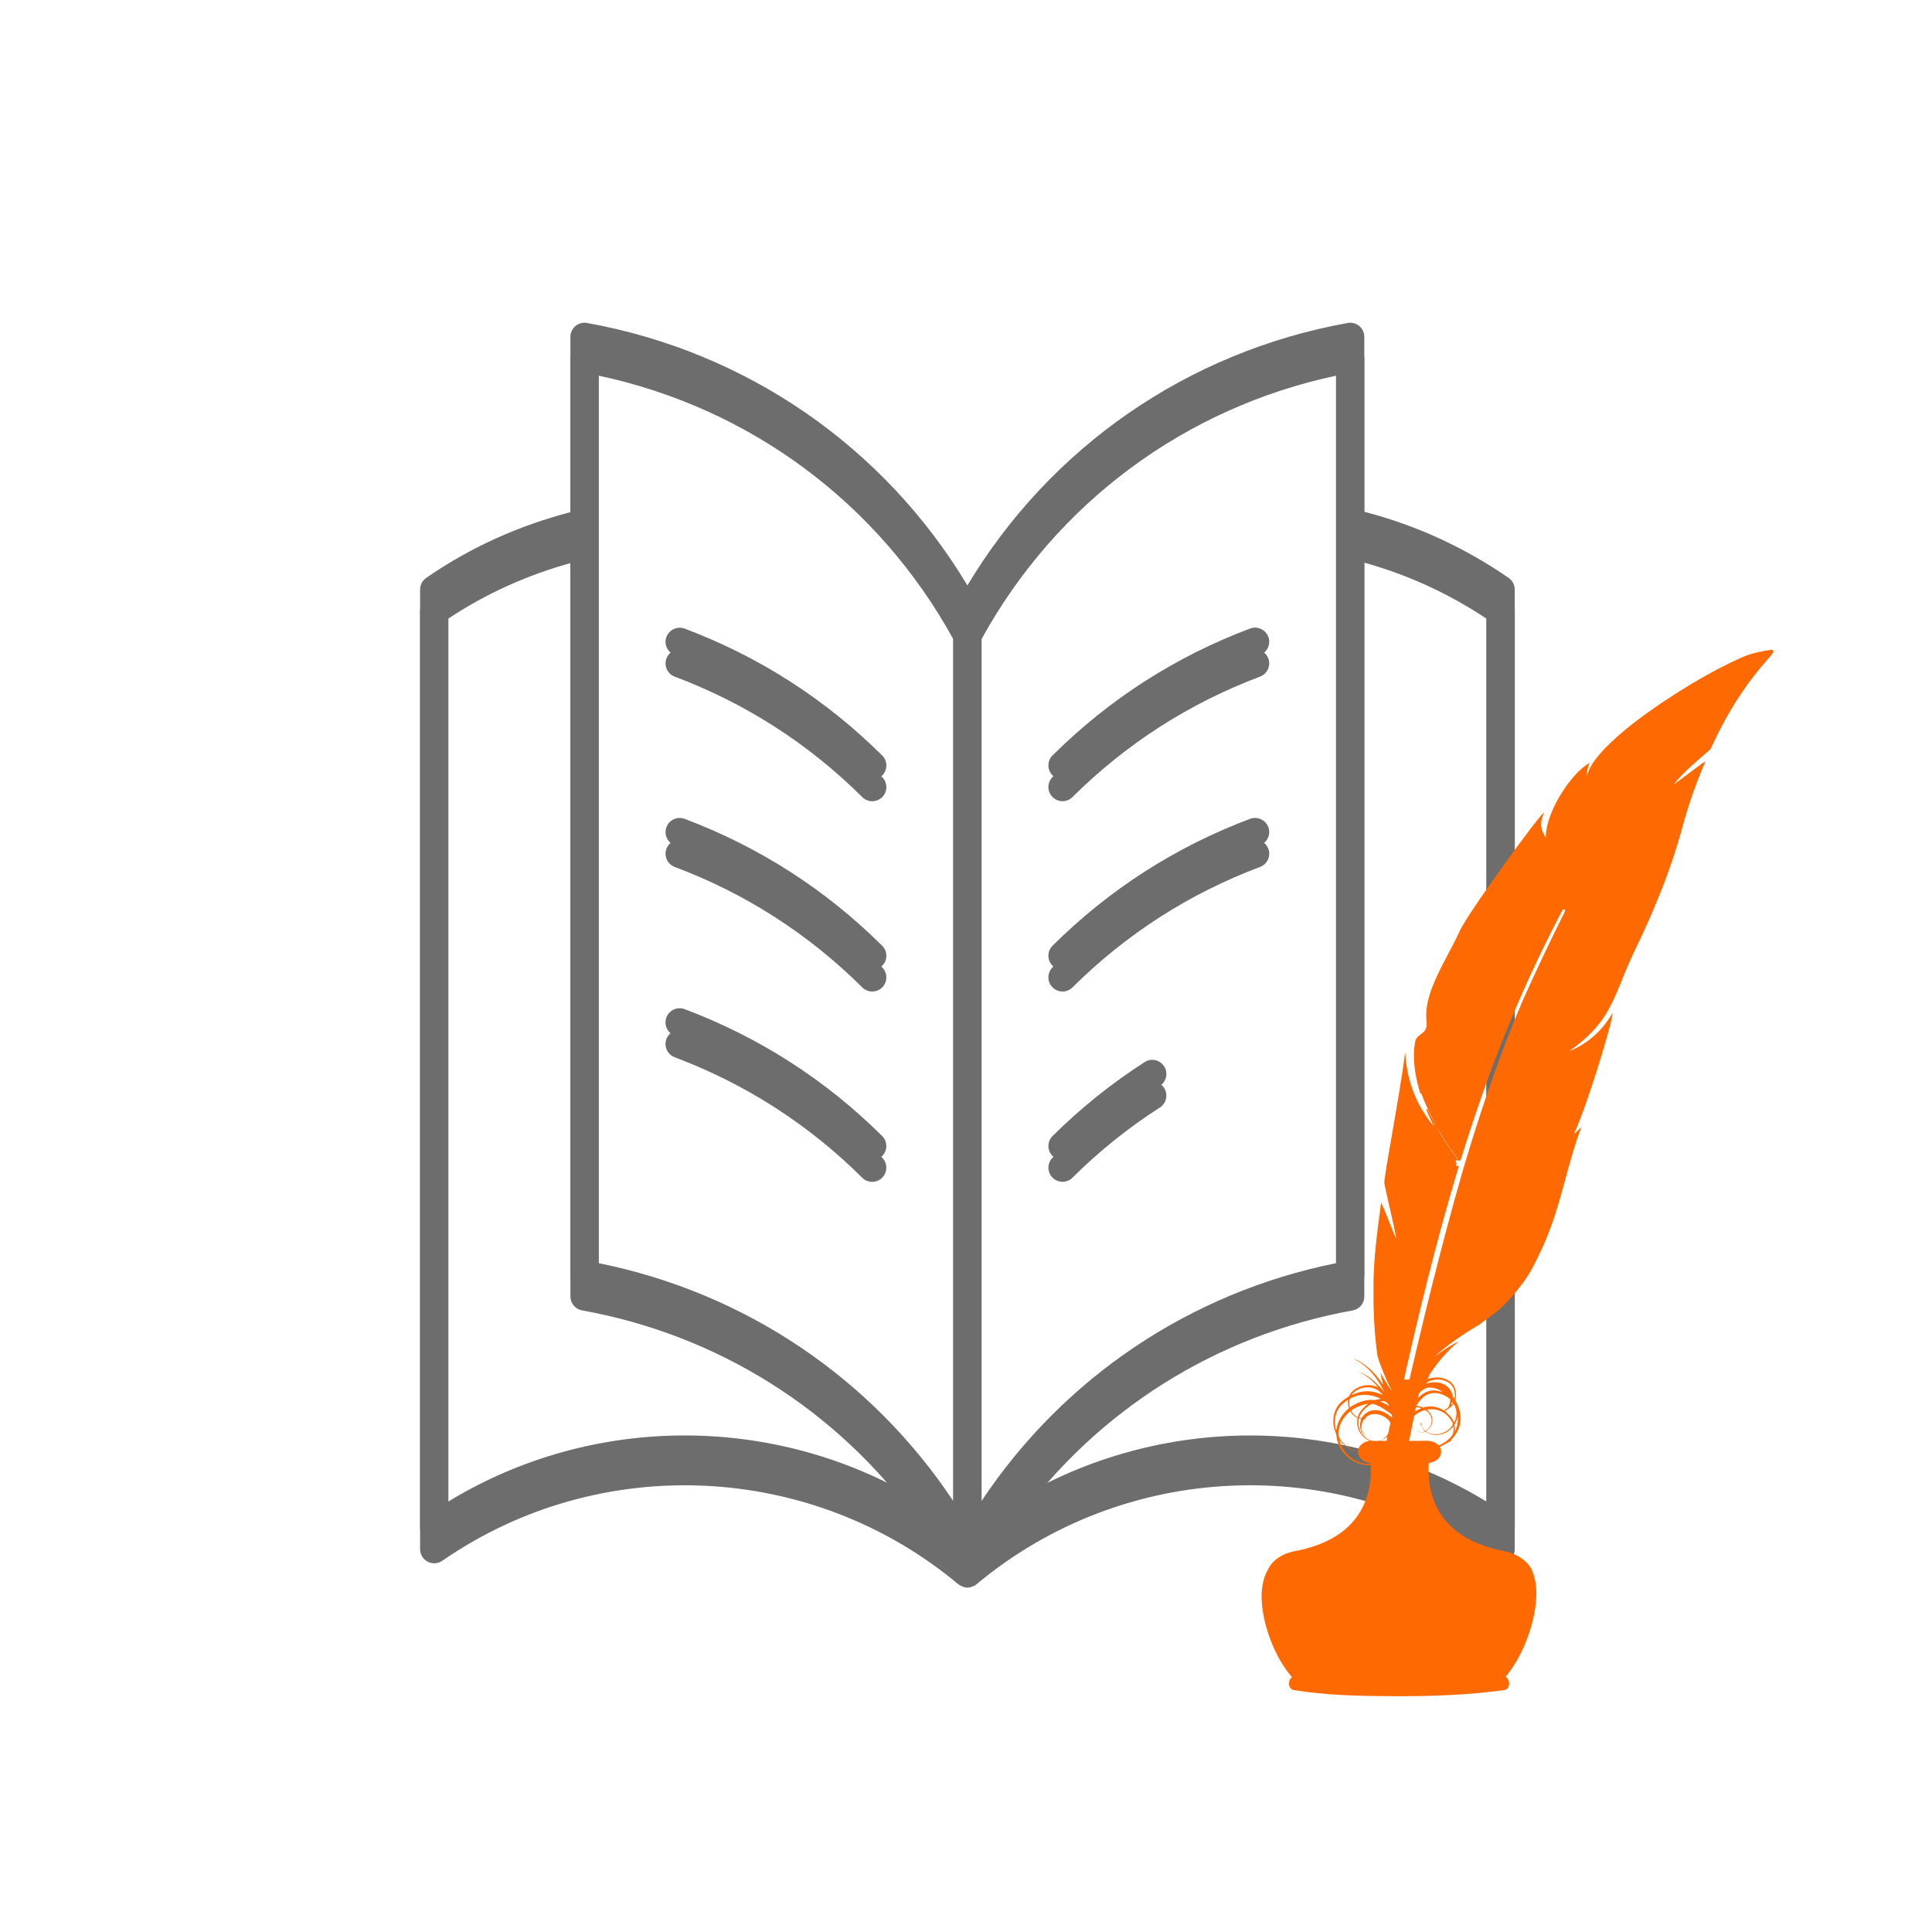 <svg xmlns="http://www.w3.org/2000/svg" xmlns:xlink="http://www.w3.org/1999/xlink" width="1000" zoomAndPan="magnify" viewBox="0 0 750 750" height="1000" preserveAspectRatio="xMidYMid meet" version="1.0"><defs><clipPath id="f68a0c55ca"><path d="M 163 133.676 L 589 133.676 L 589 616.676 L 163 616.676 Z M 163 133.676 " clip-rule="nonzero"/></clipPath><clipPath id="7ef017685e"><path d="M 163 125.277 L 589 125.277 L 589 608 L 163 608 Z M 163 125.277 " clip-rule="nonzero"/></clipPath><clipPath id="9d4c7d721e"><path d="M 489.613 252.168 L 688.363 252.168 L 688.363 658.668 L 489.613 658.668 Z M 489.613 252.168 " clip-rule="nonzero"/></clipPath></defs><g clip-path="url(#f68a0c55ca)"><path fill="#6d6d6d" d="M 529.629 207.07 L 529.629 139.172 C 529.629 137.551 528.906 136.004 527.676 134.961 C 526.414 133.918 524.781 133.469 523.18 133.777 C 461.07 144.977 407.773 181.898 375.547 235.656 C 343.297 181.91 289.988 144.977 227.902 133.777 C 226.281 133.469 224.656 133.93 223.406 134.949 C 222.168 136.004 221.434 137.539 221.434 139.164 L 221.434 207.227 C 201.379 212.445 182.523 220.926 165.434 232.75 C 163.953 233.77 163.078 235.461 163.078 237.258 L 163.078 601.375 C 163.078 603.426 164.207 605.281 166.016 606.234 C 167.816 607.176 170 607.055 171.688 605.895 C 232.719 563.652 315.098 567.402 372.027 615.02 C 372.082 615.062 372.156 615.086 372.211 615.129 C 372.312 615.219 372.398 615.316 372.496 615.371 C 372.652 615.469 372.836 615.492 373 615.578 C 373.406 615.809 373.801 615.984 374.23 616.086 C 374.352 616.117 374.461 616.203 374.582 616.227 C 374.887 616.281 375.219 616.312 375.547 616.312 C 375.809 616.312 376.086 616.293 376.359 616.258 C 376.688 616.215 377.004 616.027 377.324 615.93 C 377.555 615.855 377.773 615.809 377.98 615.699 C 378.059 615.668 378.145 615.668 378.211 615.625 C 378.531 615.449 378.836 615.238 379.113 614.996 C 436.031 567.414 518.387 563.652 579.406 605.871 C 581.074 607.035 583.289 607.176 585.086 606.223 C 586.887 605.281 588.027 603.402 588.027 601.375 L 588.027 237.258 C 588.027 235.461 587.148 233.77 585.668 232.75 C 568.535 220.902 549.723 212.281 529.629 207.07 Z M 232.402 145.832 C 291.141 158.336 340.996 195.289 370.051 248.094 L 370.051 591.098 C 338.262 543.305 289.176 510.211 232.402 498.758 Z M 174.035 591.293 L 174.035 240.152 C 188.633 230.426 204.582 223.293 221.434 218.602 L 221.434 503.289 C 221.434 505.945 223.328 508.215 225.941 508.688 C 278.887 518.23 325.055 547.527 356.109 590.363 C 300.477 557.324 230.055 557.18 174.035 591.293 Z M 381.031 248.105 C 410.078 195.301 459.922 158.336 518.66 145.844 L 518.66 211.262 C 518.66 211.34 518.66 211.414 518.66 211.492 L 518.66 498.758 C 461.883 510.211 412.82 543.316 381.031 591.086 Z M 577.035 591.293 C 548.867 574.137 517.047 565.648 485.301 565.648 C 453.875 565.648 422.492 573.984 394.809 590.461 C 425.871 547.551 472.129 518.262 525.133 508.699 C 527.742 508.227 529.629 505.953 529.629 503.301 L 529.629 218.426 C 546.512 223.129 562.426 230.426 577.035 240.152 Z M 577.035 591.293 " fill-opacity="1" fill-rule="nonzero"/></g><path fill="#6d6d6d" d="M 261.93 262.672 C 289.406 272.996 313.91 288.734 334.73 309.434 C 335.805 310.5 337.199 311.035 338.602 311.035 C 340.008 311.035 341.422 310.5 342.484 309.434 C 344.625 307.285 344.613 303.797 342.465 301.68 C 320.527 279.883 294.727 263.309 265.781 252.43 C 262.961 251.387 259.789 252.801 258.715 255.633 C 257.652 258.438 259.078 261.609 261.93 262.672 Z M 261.93 262.672 " fill-opacity="1" fill-rule="nonzero"/><path fill="#6d6d6d" d="M 261.93 336.551 C 289.406 346.859 313.91 362.613 334.73 383.301 C 335.805 384.375 337.199 384.902 338.602 384.902 C 340.008 384.902 341.422 384.363 342.484 383.289 C 344.625 381.137 344.613 377.66 342.465 375.535 C 320.527 353.75 294.727 337.164 265.781 326.281 C 262.961 325.219 259.789 326.656 258.715 329.484 C 257.652 332.316 259.078 335.484 261.93 336.551 Z M 261.93 336.551 " fill-opacity="1" fill-rule="nonzero"/><path fill="#6d6d6d" d="M 342.453 449.398 C 320.527 427.613 294.727 411.039 265.77 400.148 C 262.949 399.074 259.781 400.512 258.703 403.363 C 257.629 406.191 259.066 409.34 261.906 410.426 C 289.395 420.758 313.902 436.5 334.711 457.188 C 335.785 458.262 337.176 458.789 338.582 458.789 C 339.984 458.789 341.398 458.25 342.465 457.176 C 344.613 455.016 344.602 451.527 342.453 449.398 Z M 342.453 449.398 " fill-opacity="1" fill-rule="nonzero"/><path fill="#6d6d6d" d="M 412.469 311.023 C 413.871 311.023 415.266 310.5 416.34 309.422 C 437.18 288.715 461.676 272.996 489.141 262.664 C 491.992 261.598 493.43 258.43 492.355 255.598 C 491.281 252.77 488.09 251.332 485.281 252.395 C 456.332 263.277 430.547 279.84 408.605 301.645 C 406.457 303.762 406.445 307.25 408.586 309.402 C 409.648 310.477 411.055 311.023 412.469 311.023 Z M 412.469 311.023 " fill-opacity="1" fill-rule="nonzero"/><path fill="#6d6d6d" d="M 412.469 384.902 C 413.871 384.902 415.266 384.375 416.34 383.301 C 437.18 362.602 461.676 346.871 489.141 336.551 C 491.992 335.484 493.43 332.316 492.355 329.473 C 491.281 326.633 488.09 325.207 485.281 326.273 C 456.332 337.152 430.547 353.715 408.605 375.523 C 406.457 377.652 406.445 381.129 408.586 383.277 C 409.648 384.352 411.055 384.902 412.469 384.902 Z M 412.469 384.902 " fill-opacity="1" fill-rule="nonzero"/><path fill="#6d6d6d" d="M 412.469 458.766 C 413.871 458.766 415.266 458.25 416.34 457.164 C 426.629 446.93 438.047 437.762 450.258 429.93 C 452.801 428.305 453.559 424.914 451.926 422.359 C 450.277 419.805 446.891 419.047 444.344 420.703 C 431.465 428.973 419.445 438.637 408.605 449.398 C 406.469 451.527 406.457 455.004 408.586 457.152 C 409.648 458.23 411.055 458.766 412.469 458.766 Z M 412.469 458.766 " fill-opacity="1" fill-rule="nonzero"/><g clip-path="url(#7ef017685e)"><path fill="#6d6d6d" d="M 529.629 198.672 L 529.629 130.773 C 529.629 129.148 528.906 127.602 527.676 126.562 C 526.414 125.52 524.781 125.07 523.18 125.375 C 461.07 136.574 407.773 173.496 375.547 227.258 C 343.297 173.508 289.988 136.574 227.902 125.375 C 226.281 125.07 224.656 125.531 223.406 126.551 C 222.168 127.602 221.434 129.141 221.434 130.762 L 221.434 198.824 C 201.379 204.047 182.523 212.523 165.434 224.352 C 163.953 225.371 163.078 227.059 163.078 228.859 L 163.078 592.973 C 163.078 595.027 164.207 596.879 166.016 597.832 C 167.816 598.777 170 598.656 171.688 597.492 C 232.719 555.254 315.098 559.004 372.027 606.621 C 372.082 606.664 372.156 606.688 372.211 606.73 C 372.312 606.816 372.398 606.918 372.496 606.973 C 372.652 607.07 372.836 607.09 373 607.18 C 373.406 607.41 373.801 607.586 374.23 607.684 C 374.352 607.719 374.461 607.805 374.582 607.828 C 374.887 607.883 375.219 607.914 375.547 607.914 C 375.809 607.914 376.086 607.891 376.359 607.859 C 376.688 607.816 377.004 607.629 377.324 607.531 C 377.555 607.453 377.773 607.41 377.98 607.301 C 378.059 607.266 378.145 607.266 378.211 607.223 C 378.531 607.047 378.836 606.84 379.113 606.598 C 436.031 559.016 518.387 555.254 579.406 597.473 C 581.074 598.633 583.289 598.777 585.086 597.824 C 586.887 596.879 588.027 595.004 588.027 592.973 L 588.027 228.859 C 588.027 227.059 587.148 225.371 585.668 224.352 C 568.535 212.504 549.723 203.883 529.629 198.672 Z M 232.402 137.43 C 291.141 149.938 340.996 186.891 370.051 239.695 L 370.051 582.695 C 338.262 534.906 289.176 501.812 232.402 490.359 Z M 174.035 582.895 L 174.035 231.754 C 188.633 222.023 204.582 214.895 221.434 210.199 L 221.434 494.891 C 221.434 497.543 223.328 499.816 225.941 500.285 C 278.887 509.828 325.055 539.129 356.109 581.961 C 300.477 548.922 230.055 548.781 174.035 582.895 Z M 381.031 239.707 C 410.078 186.902 459.922 149.938 518.66 137.441 L 518.66 202.863 C 518.66 202.938 518.66 203.016 518.66 203.094 L 518.66 490.359 C 461.883 501.812 412.82 534.914 381.031 582.688 Z M 577.035 582.895 C 548.867 565.738 517.047 557.25 485.301 557.25 C 453.875 557.25 422.492 565.586 394.809 582.059 C 425.871 539.148 472.129 509.863 525.133 500.297 C 527.742 499.824 529.629 497.555 529.629 494.902 L 529.629 210.023 C 546.512 214.73 562.426 222.023 577.035 231.754 Z M 577.035 582.895 " fill-opacity="1" fill-rule="nonzero"/></g><path fill="#6d6d6d" d="M 261.93 254.273 C 289.406 264.594 313.91 280.336 334.73 301.035 C 335.805 302.098 337.199 302.637 338.602 302.637 C 340.008 302.637 341.422 302.098 342.484 301.035 C 344.625 298.883 344.613 295.395 342.465 293.277 C 320.527 271.484 294.727 254.91 265.781 244.027 C 262.961 242.984 259.789 244.402 258.715 247.23 C 257.652 250.039 259.078 253.211 261.93 254.273 Z M 261.93 254.273 " fill-opacity="1" fill-rule="nonzero"/><path fill="#6d6d6d" d="M 261.93 328.148 C 289.406 338.461 313.91 354.211 334.73 374.898 C 335.805 375.973 337.199 376.5 338.602 376.5 C 340.008 376.5 341.422 375.965 342.484 374.887 C 344.625 372.738 344.613 369.262 342.465 367.133 C 320.527 345.348 294.727 328.766 265.781 317.883 C 262.961 316.82 259.789 318.254 258.715 321.086 C 257.652 323.914 259.078 327.086 261.93 328.148 Z M 261.93 328.148 " fill-opacity="1" fill-rule="nonzero"/><path fill="#6d6d6d" d="M 342.453 441 C 320.527 419.215 294.727 402.641 265.77 391.746 C 262.949 390.672 259.781 392.109 258.703 394.961 C 257.629 397.793 259.066 400.941 261.906 402.027 C 289.395 412.359 313.902 428.098 334.711 448.785 C 335.785 449.863 337.176 450.387 338.582 450.387 C 339.984 450.387 341.398 449.852 342.465 448.777 C 344.613 446.613 344.602 443.125 342.453 441 Z M 342.453 441 " fill-opacity="1" fill-rule="nonzero"/><path fill="#6d6d6d" d="M 412.469 302.625 C 413.871 302.625 415.266 302.098 416.34 301.023 C 437.18 280.312 461.676 264.594 489.141 254.262 C 491.992 253.199 493.43 250.027 492.355 247.199 C 491.281 244.367 488.09 242.93 485.281 243.996 C 456.332 254.875 430.547 271.441 408.605 293.246 C 406.457 295.363 406.445 298.852 408.586 301 C 409.648 302.078 411.055 302.625 412.469 302.625 Z M 412.469 302.625 " fill-opacity="1" fill-rule="nonzero"/><path fill="#6d6d6d" d="M 412.469 376.5 C 413.871 376.5 415.266 375.973 416.34 374.898 C 437.18 354.199 461.676 338.473 489.141 328.148 C 491.992 327.086 493.43 323.914 492.355 321.074 C 491.281 318.234 488.09 316.809 485.281 317.871 C 456.332 328.754 430.547 345.316 408.605 367.121 C 406.457 369.25 406.445 372.727 408.586 374.879 C 409.648 375.953 411.055 376.5 412.469 376.5 Z M 412.469 376.5 " fill-opacity="1" fill-rule="nonzero"/><path fill="#6d6d6d" d="M 412.469 450.367 C 413.871 450.367 415.266 449.852 416.34 448.766 C 426.629 438.531 438.047 429.359 450.258 421.527 C 452.801 419.906 453.559 416.516 451.926 413.961 C 450.277 411.406 446.891 410.648 444.344 412.305 C 431.465 420.574 419.445 430.238 408.605 441 C 406.469 443.125 406.457 446.605 408.586 448.754 C 409.648 449.828 411.055 450.367 412.469 450.367 Z M 412.469 450.367 " fill-opacity="1" fill-rule="nonzero"/><g clip-path="url(#9d4c7d721e)"><path fill="#fe6a01" d="M 675.727 255.41 C 679.348 253.707 683.293 252.902 687.223 252.305 C 687.75 252.195 688.273 252.297 688.742 252.559 C 687.977 254.117 686.699 255.332 685.605 256.66 C 678.453 264.781 672.441 273.879 667.551 283.527 C 666.297 285.918 665.203 288.391 664.023 290.82 C 659.07 295.219 653.812 299.387 649.656 304.586 C 652.969 302.227 656.172 299.711 659.461 297.316 C 660.305 296.711 661.121 296.051 662.047 295.574 C 659.621 301.234 657.414 306.996 655.535 312.871 C 653.973 317.652 652.781 322.539 651.32 327.352 C 647.789 339.031 643.238 350.379 638.16 361.469 C 636.082 366.133 633.688 370.652 631.73 375.375 C 629.32 381.098 627.227 386.98 624.156 392.398 C 620.562 398.828 615.074 403.996 609.035 408.113 C 613.73 406.297 617.965 403.332 621.355 399.613 C 623.18 397.676 624.633 395.441 626.047 393.199 C 625.609 396.648 624.48 399.965 623.598 403.316 C 621.277 411.465 618.699 419.539 615.938 427.547 C 614.398 431.863 612.84 436.184 610.957 440.363 C 611.945 439.414 612.918 438.445 613.93 437.52 C 608.98 450.246 606.707 463.816 601.93 476.598 C 600.035 481.707 597.812 486.688 595.266 491.5 C 593.199 495.559 590.426 499.215 587.504 502.688 C 585.949 504.449 584.371 506.195 582.617 507.758 C 580.082 510.152 577.105 512.004 574.371 514.16 C 568.195 517.824 562.152 521.824 556.848 526.684 C 559.883 524.5 562.938 522.262 566.34 520.684 C 562.598 523.812 559.238 527.414 556.445 531.422 C 555.699 532.543 554.699 533.598 554.484 534.98 C 554.301 535.184 554.113 535.387 553.926 535.594 C 554.613 535.055 555.48 534.953 556.32 534.855 C 558.461 534.473 560.742 534.922 562.586 536.078 C 564.477 537.277 565.406 539.625 565.195 541.816 C 565.242 542.555 564.766 543.359 565.199 544.043 C 566.715 546.711 567.355 549.906 566.746 552.934 C 566.293 555.086 565.113 557.016 563.637 558.621 C 563.156 559.066 562.973 560.117 562.133 559.812 L 562.125 559.996 C 561.133 560.57 560.137 561.145 559.09 561.625 C 559.07 561.773 559.027 562.066 559.004 562.215 C 559.199 562.207 559.59 562.188 559.785 562.18 C 558.977 562.285 559.48 563.023 559.426 563.492 C 559.508 564.918 558.613 566.262 557.422 566.992 C 556.59 567.547 555.605 567.758 554.652 567.988 C 554.246 574.059 555.176 580.352 558.082 585.754 C 560.324 589.984 563.754 593.52 567.781 596.078 C 572.535 599.133 577.984 600.93 583.492 602.051 C 585.691 602.5 587.879 603.18 589.801 604.375 C 591.789 605.645 593.711 607.246 594.664 609.469 C 596.418 613.43 596.664 617.895 596.223 622.152 C 595.652 627.934 594.008 633.574 591.719 638.898 C 589.82 643.199 587.469 647.328 584.469 650.953 C 586.352 651.969 586.359 655.352 584.242 656.043 C 569.703 658.086 555 658.52 540.34 658.457 C 527.547 658.391 514.691 658.133 502.043 656.055 C 499.945 655.449 499.867 652.227 501.539 651.066 C 498.387 647.48 496.035 643.27 494.133 638.906 C 492.09 634.082 490.594 628.996 489.984 623.777 C 489.617 620.395 489.637 616.926 490.473 613.609 C 490.992 611.492 491.988 609.523 493.137 607.684 C 494.809 605.367 497.336 603.766 500.016 602.852 C 501.812 602.211 503.719 602 505.562 601.535 C 510.859 600.258 516.07 598.262 520.496 595.023 C 524.164 592.363 527.203 588.824 529.164 584.734 C 531.559 579.785 532.383 574.199 532.109 568.746 C 525.914 569.211 520.016 564.406 518.945 558.344 C 518.816 557.551 518.762 556.742 518.422 556.008 C 517.203 552.945 517.23 549.293 518.93 546.414 C 519.926 544.652 521.57 543.383 523.262 542.328 C 524.027 541.883 524.164 540.895 524.805 540.316 C 527.402 537.684 531.68 536.941 535.008 538.566 C 532.883 535.941 530.164 533.773 527.086 532.367 C 531.258 533.836 534.684 536.953 537.336 540.426 C 534.871 535.035 530.895 530.062 525.43 527.52 C 527.266 527.992 528.82 529.172 530.34 530.262 C 533.008 532.289 535.156 534.914 536.98 537.711 C 536.52 536.117 536.203 534.492 535.852 532.875 C 537.285 535.34 538.684 537.832 540.336 540.164 C 538.957 537.219 537.562 534.277 536.414 531.23 C 535.711 529.211 534.746 527.238 534.562 525.078 C 533.531 517.273 533.133 509.391 533.207 501.523 C 532.965 489.887 534.633 478.328 536.148 466.824 C 537.82 470.363 539.117 474.066 540.637 477.672 C 541.086 478.68 541.406 479.762 542.055 480.668 C 540.812 474.277 539.211 467.957 537.863 461.586 C 537.691 460.648 537.379 459.719 537.395 458.758 C 537.945 454.234 538.773 449.746 539.531 445.254 C 540.695 438.586 541.844 431.918 542.953 425.238 C 543.855 419.641 544.844 414.051 545.449 408.41 C 545.766 411.969 546.145 415.551 547.113 419.004 C 548.887 425.746 552.203 432.074 556.73 437.375 C 555.699 435.352 554.707 433.297 553.848 431.195 C 553.66 430.895 553.852 430.633 554.07 430.43 C 555.254 432.77 556.309 435.18 557.656 437.434 C 555.562 433.219 553.371 429.027 551.816 424.57 C 551.461 424.547 551.258 424.363 551.215 424.023 C 549.332 417.609 548.133 410.777 549.422 404.133 C 549.816 402.398 551.566 401.656 552.723 400.52 C 553.777 399.504 553.961 397.941 553.785 396.559 C 553.285 392.352 554.242 388.141 555.641 384.195 C 558.586 376.051 563.391 368.77 566.906 360.879 C 569.246 356.578 572.078 352.566 574.809 348.508 C 581.109 339.43 587.535 330.434 594.219 321.629 C 595.918 319.488 597.523 317.246 599.434 315.285 C 598.82 316.969 598.117 318.699 598.285 320.535 C 598.336 322.316 599.422 323.801 600.023 325.414 C 600.129 320.301 602.023 315.441 604.402 310.98 C 606.586 306.941 609.242 303.133 612.445 299.828 C 613.871 298.418 615.395 297.09 617.148 296.105 C 616.344 297.816 615.93 299.711 615.973 301.605 C 616.867 297.43 619.746 294.09 622.543 291.016 C 629.465 283.797 637.605 277.887 645.863 272.301 C 655.414 266.004 665.27 260.086 675.727 255.41 M 606.477 353.402 C 599.305 367.094 592.695 381.086 586.75 395.355 C 579.199 413.395 572.742 431.875 566.957 450.547 C 566.727 450.539 566.266 450.527 566.035 450.523 C 565.723 449.375 564.785 448.57 564.176 447.582 C 561.82 444.395 559.824 440.965 557.762 437.59 C 559.992 441.805 562.68 445.77 565.5 449.609 C 565.684 449.895 565.848 450.191 565.992 450.504 C 565.746 450.5 565.254 450.492 565.008 450.488 C 565.41 451.156 565.461 451.902 565.27 452.652 C 565.523 452.656 566.031 452.66 566.285 452.66 C 565.973 454 565.523 455.301 565.145 456.625 C 557.418 482.652 550.941 509.031 545.02 535.523 C 545.715 535.512 546.551 535.676 547.16 535.473 C 550.926 519.309 554.77 503.16 558.957 487.102 C 562.527 473.367 566.199 459.656 570.363 446.09 C 576.328 426.664 582.988 407.426 590.98 388.734 C 595.867 377.773 601 366.926 606.324 356.172 C 606.777 355.164 607.488 354.242 607.594 353.113 C 607.207 353.148 606.621 352.879 606.477 353.402 M 553.555 537.086 C 555.25 536.625 557.039 536.367 558.77 536.805 C 561.094 537.219 563.207 538.957 563.762 541.297 C 563.875 541.934 564.129 542.523 564.555 543.02 C 565.223 540.781 564.375 538.078 562.426 536.75 C 560.863 535.766 558.949 535.367 557.125 535.574 C 555.844 535.766 554.465 536.094 553.555 537.086 M 524.664 541.523 C 526.621 540.664 528.719 540.023 530.879 540.086 C 532.973 540.023 534.969 540.754 536.863 541.578 C 536.125 540.738 535.359 539.883 534.348 539.371 C 531.18 537.758 526.797 538.621 524.664 541.523 M 551.777 539.98 C 550.812 540.578 550.562 541.766 550.391 542.805 C 551.617 541.473 553.164 540.398 554.938 539.957 C 556.672 539.5 558.469 539.926 560.137 540.426 C 558.57 539.266 556.645 538.59 554.684 538.645 C 553.559 538.586 552.656 539.395 551.777 539.98 M 549.781 545.742 C 550.719 545.816 551.637 546.051 552.508 546.402 C 555.23 545.488 558.27 546.086 560.633 547.594 L 560.773 547.578 C 561.781 548.762 563.164 549.637 563.879 551.066 C 564.125 551.395 564.164 551.93 564.574 552.113 C 565.688 549.879 565.785 547.051 564.246 544.984 C 563.445 546.219 562.145 546.945 560.957 547.75 C 560.652 546.797 561.723 547.004 562.07 546.453 C 562.781 545.523 562.973 544.324 562.973 543.18 C 560.875 541.395 557.988 540.324 555.238 540.945 C 552.793 541.629 551.051 543.652 549.781 545.742 M 524.016 543.016 C 523.68 544.113 523.801 545.277 523.996 546.387 C 526.453 544.617 529.422 543.469 532.465 543.41 C 533.676 543.719 534.82 543.164 536.004 543 C 532.309 541.148 527.633 540.828 524.016 543.016 M 519.547 546.969 C 518.027 549.438 517.883 552.578 518.707 555.316 C 519.145 551.918 520.98 548.812 523.629 546.676 C 523.355 545.594 523.168 544.477 523.336 543.363 C 521.922 544.379 520.457 545.441 519.547 546.969 M 535.676 543.98 C 536.93 544.492 538.141 545.102 539.281 545.84 C 538.992 544.969 538.285 544.32 537.461 543.969 C 536.871 543.84 536.266 543.91 535.676 543.98 M 563.496 545.242 C 563.902 545.266 564.156 544.629 563.984 544.309 C 563.578 544.23 563.387 544.922 563.496 545.242 M 524.473 547.676 C 525.129 548.695 525.934 549.668 527.059 550.195 C 527.617 547.918 529.441 546.359 531.066 544.832 C 528.75 545.426 526.363 546.113 524.473 547.676 M 531.926 545.312 C 530.043 546.508 528.344 548.168 527.598 550.316 C 527.82 550.387 528.27 550.535 528.492 550.609 C 529.438 549.059 530.938 547.797 532.77 547.5 C 535.59 546.992 538.312 548.457 540.348 550.301 C 540.73 549.191 539.625 548.656 538.898 548.109 C 537.102 546.844 535.207 545.594 533.051 545.047 C 532.645 544.844 532.258 545.102 531.926 545.312 M 549.656 546.324 C 549.543 546.848 549.438 547.375 549.324 547.906 C 550.105 547.43 550.926 547.02 551.758 546.645 C 551.074 546.445 550.371 546.309 549.656 546.324 M 553.84 547.211 C 555.312 548.336 556.371 550.176 555.996 552.07 C 555.832 553.602 554.738 554.816 553.539 555.68 C 556.996 558.012 562.051 556.434 564.062 552.934 C 563.711 551.594 562.785 550.512 561.852 549.531 C 559.793 547.457 556.676 546.688 553.84 547.211 M 549.715 549.051 C 549.414 549.301 548.98 549.516 548.914 549.945 C 548.266 553.086 547.66 556.234 547.016 559.375 C 549.121 559.41 551.223 559.324 553.328 559.312 C 555.211 559.23 557.203 559.695 558.527 561.117 C 560.641 560.242 562.582 558.84 563.895 556.953 C 564.352 555.918 564.301 554.746 564.238 553.645 C 562.895 555.234 561.109 556.531 559.02 556.875 C 557.066 557.316 554.992 556.855 553.344 555.742 C 552.172 556.258 550.906 556.062 549.816 555.441 C 550.867 555.883 552.059 556.262 553.137 555.637 C 552.531 554.953 551.973 554.199 551.781 553.293 L 551.566 553.363 C 551.555 552.957 551.543 552.555 551.562 552.156 C 552.047 552.523 551.773 553.188 551.973 553.688 C 552.254 554.406 552.727 555.078 553.355 555.531 C 555.086 554.59 556.172 552.441 555.656 550.5 C 555.387 549.176 554.414 548.109 553.289 547.426 C 551.988 547.613 550.793 548.312 549.715 549.051 M 519.754 557.793 C 521.148 560.664 523.973 562.816 527.129 563.367 C 527.32 561.062 529.527 559.59 531.672 559.359 C 529.836 558.48 528.188 557.023 527.414 555.109 C 526.777 553.652 526.75 552.016 526.98 550.465 C 525.777 549.926 524.836 548.973 524.145 547.871 C 521.207 550.203 519.156 553.973 519.754 557.793 M 531.098 549.582 C 530.727 549.844 530.184 550.07 530.168 550.605 C 528.953 551.148 528.57 552.754 528.48 553.98 C 528.352 555.371 529.316 556.445 530.316 557.262 C 528.996 556.582 528.082 555.227 527.965 553.746 C 527.809 552.723 528.172 551.738 528.395 550.762 C 528.176 550.723 527.746 550.645 527.531 550.605 C 527.301 551.801 527.234 553.055 527.574 554.242 C 528.066 556.188 529.5 557.766 531.176 558.801 C 532.297 559.547 533.699 559.32 534.973 559.363 C 536.035 559.414 536.855 558.656 537.617 558.027 C 538.121 557.508 538.828 557.062 538.914 556.285 C 539.188 554.98 539.539 553.699 539.758 552.387 C 539.172 551.172 538.008 550.281 536.82 549.68 C 535.051 548.883 532.832 548.504 531.098 549.582 M 565.91 549.895 C 565.633 551.016 565.191 552.086 564.633 553.09 C 564.793 553.941 564.758 554.809 564.805 555.676 C 565.652 553.875 566.098 551.891 565.91 549.895 M 537.438 558.555 L 537.293 558.41 C 536.859 558.758 536.406 559.078 535.949 559.402 C 536.707 559.375 537.469 559.371 538.227 559.363 C 538.309 558.863 538.613 558.336 538.398 557.844 C 537.969 557.766 537.734 558.316 537.438 558.555 M 520.012 559.082 C 521.234 564.469 526.668 568.859 532.262 568.223 C 531.484 567.727 530.504 567.758 529.707 567.305 C 528.219 566.617 527.066 565.113 527.145 563.422 C 524.254 563.086 521.801 561.289 520.012 559.082 Z M 520.012 559.082 " fill-opacity="1" fill-rule="nonzero"/></g></svg>